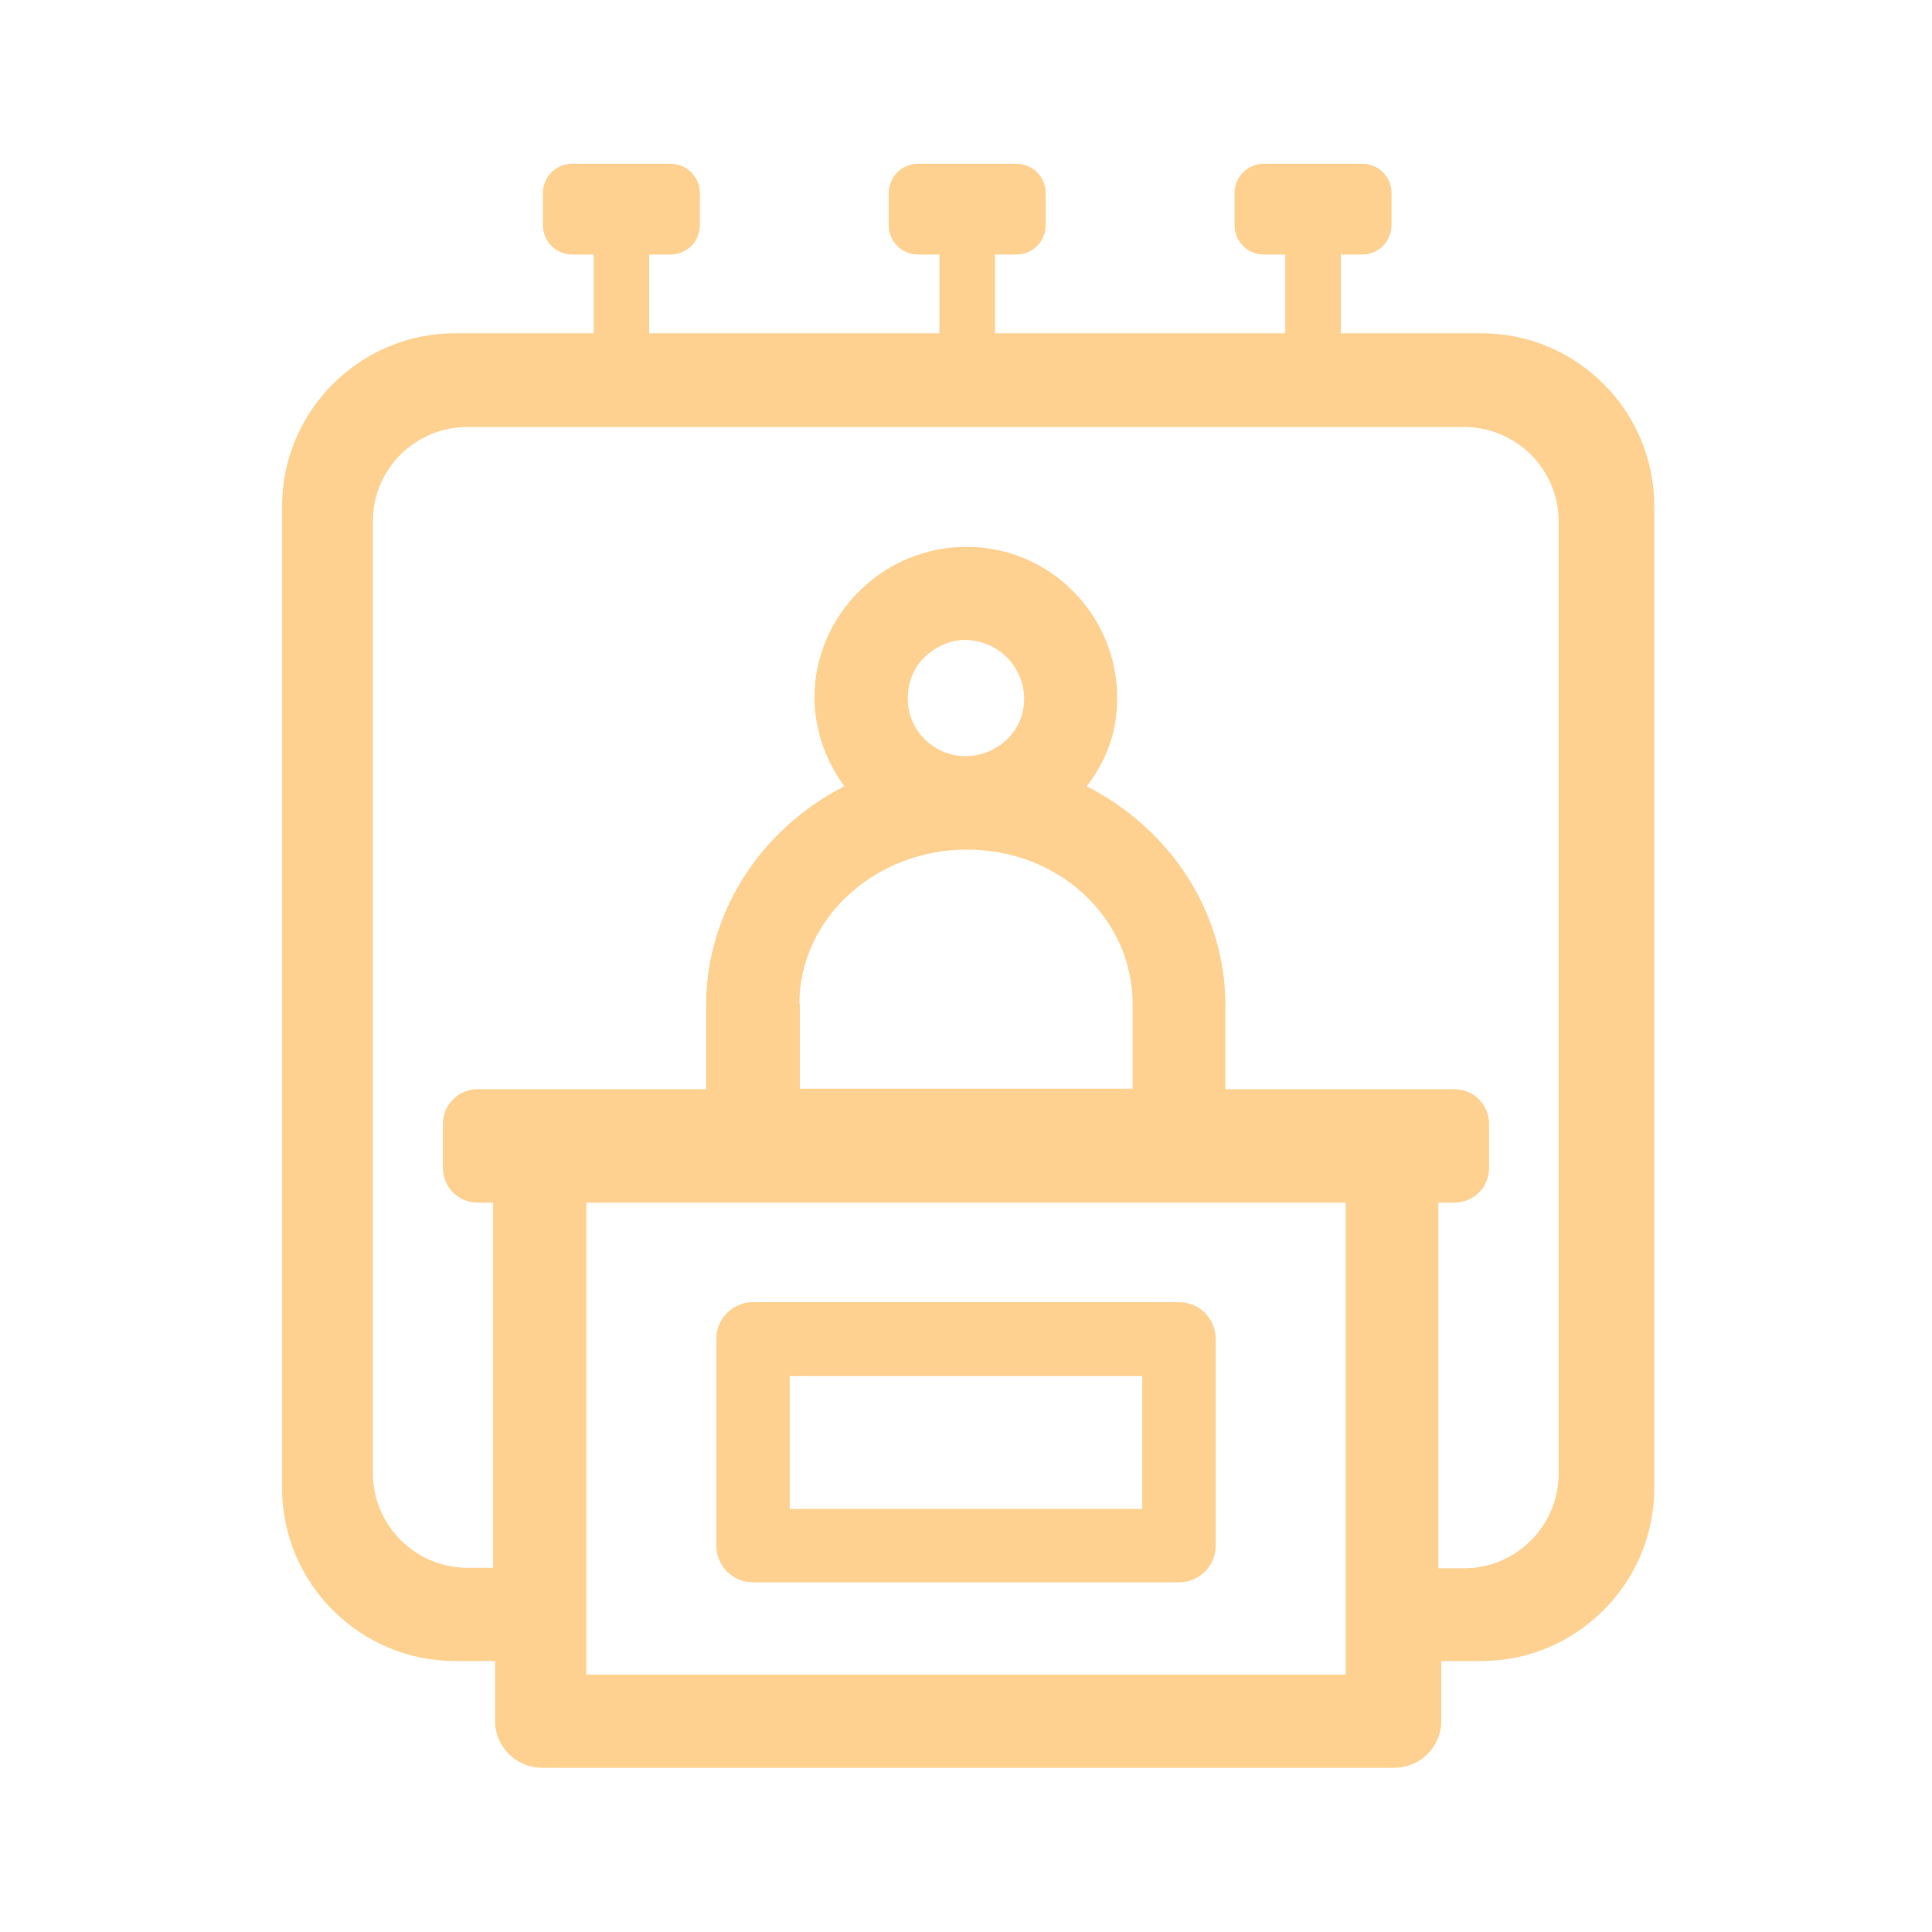<?xml version="1.0" encoding="UTF-8"?>
<svg xmlns="http://www.w3.org/2000/svg" version="1.1" viewBox="0 0 400 400">
  <defs>
    <style>
      .cls-1 {
        fill: #ffd191;
      }
    </style>
  </defs>
  <!-- Generator: Adobe Illustrator 28.7.1, SVG Export Plug-In . SVG Version: 1.2.0 Build 142)  -->
  <g>
    <g id="Icons">
      <g>
        <path class="cls-1" d="M306.3,69h-28.7v-16.3h4.4c3.4,0,6.1-2.7,6.1-6.1v-6.6c0-3.4-2.7-6.1-6.1-6.1h-20.3c-3.4,0-6.1,2.7-6.1,6.1v6.6c0,3.4,2.7,6.1,6.1,6.1h4.4v16.3h-60.1v-16.3h4.4c3.4,0,6.1-2.7,6.1-6.1v-6.6c0-3.4-2.7-6.1-6.1-6.1h-20.3c-3.4,0-6.1,2.7-6.1,6.1v6.6c0,3.4,2.7,6.1,6.1,6.1h4.4v16.3h-60.1v-16.3h4.4c3.4,0,6.1-2.7,6.1-6.1v-6.6c0-3.4-2.7-6.1-6.1-6.1h-20.3c-3.4,0-6.1,2.7-6.1,6.1v6.6c0,3.4,2.7,6.1,6.1,6.1h4.4v16.3h-28.7c-19.7,0-35.8,16.1-35.8,35.8v203.3c0,19.7,16.1,35.8,35.8,35.8h8.3v12.4c0,5.3,4.3,9.7,9.7,9.7h176.5c5.3,0,9.7-4.3,9.7-9.7v-12.4h8.3c19.7,0,35.8-16.1,35.8-35.8V104.8c0-19.7-16-35.8-35.8-35.8ZM278.6,249v97.7H121.4v-97.7h157.2ZM297.9,249h3.2c4,0,7.2-3.2,7.2-7.2v-9.1c0-4-3.2-7.2-7.2-7.2h-47.4v-17.5c0-18.9-11.2-36.3-28.7-45.2,3.2-4.2,5.1-8.5,5.9-13.2,1.3-8.3-.6-16.6-5.5-23.4-4.9-6.8-12.2-11.3-20.4-12.6-17.1-2.7-33.2,9-36,26-1.3,8.1.8,16.3,5.8,23.2-17.5,8.9-28.6,26.4-28.6,45.2v17.5h-47.3c-4,0-7.2,3.2-7.2,7.2v9.1c0,4,3.2,7.2,7.2,7.2h3.2v75.6h-5.3c-10.8,0-19.6-8.8-19.6-19.6V107.9c0-10.8,8.8-19.5,19.6-19.5h206.3c10.8,0,19.6,8.8,19.6,19.5v197.2c0,10.8-8.8,19.6-19.6,19.6h-5.3v-75.6ZM165.5,207.9c0-17.6,15.5-32,34.7-32s34.3,14.3,34.3,32v17.5h-68.9v-17.5ZM188.1,142.6c.5-3.2,2.2-6,4.9-7.8,2.6-1.9,5.6-2.7,8.9-2.1,6.5,1.1,11,7.3,10,13.8-.5,3.2-2.2,5.9-4.9,7.8-2.6,1.8-5.7,2.6-9,2.1-3.1-.5-5.9-2.2-7.8-4.8-1.9-2.6-2.6-5.8-2.1-9Z"/>
        <path class="cls-1" d="M155.9,327.6h88.2c4.2,0,7.6-3.4,7.6-7.6v-42.8c0-4.2-3.4-7.6-7.6-7.6h-88.2c-4.2,0-7.6,3.4-7.6,7.6v42.8c0,4.2,3.4,7.6,7.6,7.6ZM236.5,284.9v27.5h-73v-27.5h73Z"/>
      </g>
    </g>
  </g>
</svg>